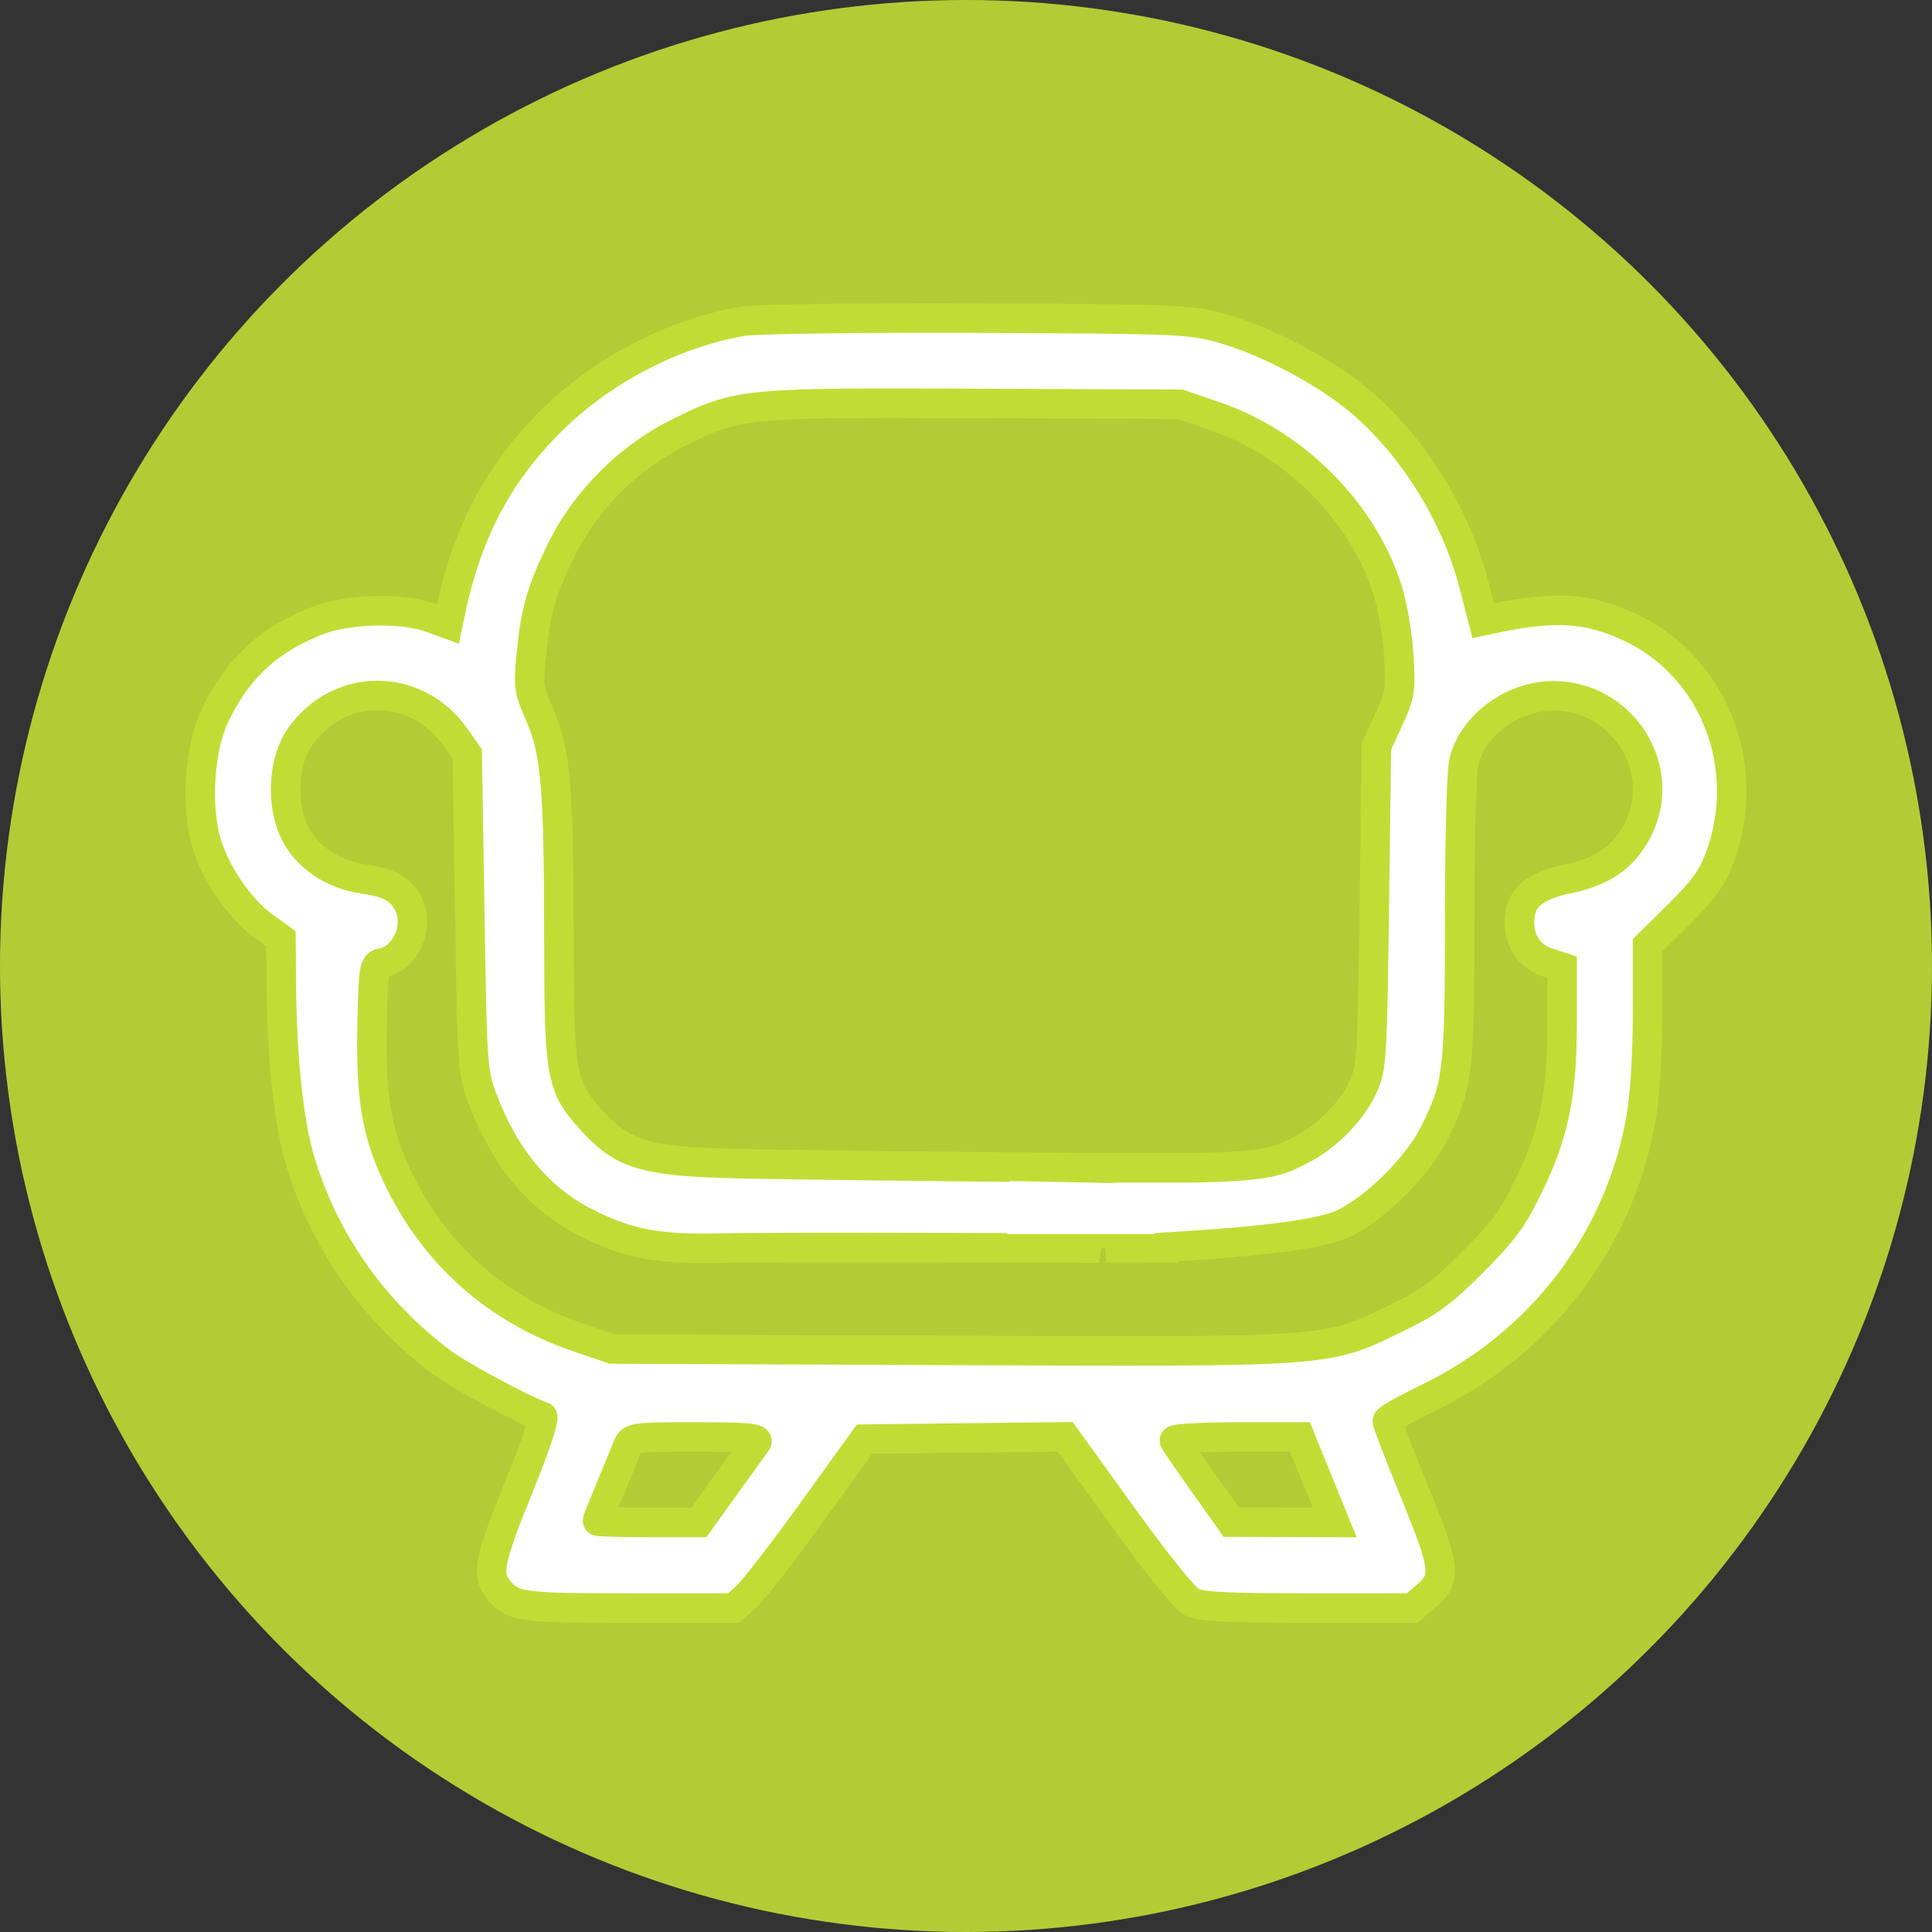 <?xml version="1.0" encoding="UTF-8"?> <svg xmlns="http://www.w3.org/2000/svg" width="328" height="328" viewBox="0 0 328 328" fill="none"><rect x="0" y="0" width="328" height="328" fill="#333333" stroke="none"/> <g opacity="0.9"> <circle cx="164" cy="164" r="164" fill="#C1DD35"></circle> </g> <path fill-rule="evenodd" clip-rule="evenodd" d="M126.098 54.543C114.767 56.486 103.076 62.408 94.55 70.521C84.947 79.661 79.376 89.964 76.457 103.982L76.049 105.944L72.974 104.837C68.35 103.17 59.206 103.363 54.242 105.234C45.744 108.436 40.188 113.557 36.409 121.673C33.784 127.313 33.211 137.241 35.153 143.429C36.755 148.531 40.779 154.335 44.683 157.175L47.708 159.376L47.763 166.999C47.858 179.99 49.065 191.031 51.106 197.591C55.311 211.101 63.445 222.579 74.972 231.272C77.931 233.504 88.945 239.428 92.081 240.475C92.531 240.626 90.865 245.62 88.08 252.462C83.057 264.805 82.554 267.309 84.591 269.829C87 272.808 88.342 273 106.8 273H124.592L126.782 271.003C127.987 269.906 132.976 263.453 137.868 256.664L146.765 244.322L163.806 244.127L180.848 243.933L190.583 257.445C196.162 265.189 201.161 271.394 202.29 271.979C203.826 272.775 208.175 273 221.997 273H239.732L241.909 271.165C245.671 267.993 245.526 266.44 240.248 253.501C237.634 247.092 235.502 241.588 235.512 241.27C235.521 240.951 238.7 239.152 242.578 237.271C261.703 227.99 275.01 210.467 278.601 189.835C279.274 185.967 279.702 179.036 279.702 172.001V160.493L285.032 155.216C289.232 151.056 290.702 149.015 291.974 145.582C297.593 130.405 291.163 113.521 277.174 106.718C269.976 103.219 264.206 102.775 253.975 104.933L251.801 105.392L250.242 99.323C247.157 87.307 239.71 75.404 230.534 67.822C224.621 62.936 214.81 57.806 207.43 55.743C202.037 54.235 200.266 54.161 165.923 54.017C146.193 53.934 128.272 54.17 126.098 54.543ZM206.144 70.608C219.834 75.272 231.378 86.872 235.587 100.194C236.409 102.795 237.259 107.781 237.476 111.274C237.842 117.178 237.723 117.941 235.776 122.164L233.683 126.705L233.321 153.931C232.976 179.844 232.883 181.32 231.401 184.532C229.414 188.838 225.134 193.126 220.583 195.371C217.214 197.032 215.827 198.079 201.796 198.28C190.583 198.28 186.577 198.28 186.577 198.28V211.887C186.577 211.887 185.934 211.655 199.931 211.873C186.577 211.887 220.822 211.413 228.269 207.646C233.858 204.82 240.634 198.033 243.454 192.437C247.548 184.31 247.814 182.075 247.819 155.775C247.822 141.276 248.124 130.702 248.583 129.045C250.286 122.902 256.924 118.125 263.759 118.125C275.478 118.125 283.315 130.566 278.071 140.848C275.705 145.488 272.229 147.943 266.262 149.187C260.326 150.425 257.961 152.519 257.961 156.538C257.961 159.891 259.698 162.386 262.731 163.389L265.208 164.208V173.621C265.208 185.689 263.864 192.32 259.642 201.087C256.864 206.856 255.335 208.953 250.048 214.25C244.765 219.543 242.662 221.081 236.909 223.866C225 229.63 226.411 229.529 161.211 229.262L103.961 229.029L98.441 227.164C84.293 222.385 73.714 213.007 67.413 199.658C63.929 192.278 62.931 186.309 63.169 174.268C63.364 164.407 63.468 163.734 64.827 163.488C68.649 162.793 71.122 157.764 69.532 153.918C68.377 151.125 66.282 149.861 61.773 149.24C56.525 148.517 52.023 145.473 49.995 141.276C47.677 136.48 48.079 129.185 50.883 125.164C57.484 115.695 70.726 115.707 77.339 125.189L79.321 128.028L79.753 154.956C80.176 181.327 80.222 181.982 81.984 186.689C85.679 196.559 91.579 203.592 99.511 207.579C106.771 211.229 111.794 212.156 122.841 211.887C132.25 211.658 186.577 211.887 186.577 211.887V198.28C186.577 198.28 132.231 197.843 121.883 197.456C109.059 196.977 105.412 195.734 100.383 190.129C95.139 184.286 94.905 182.922 94.879 157.976C94.854 133.387 94.308 127.345 91.558 121.205C89.828 117.343 89.689 116.404 90.146 111.649C90.888 103.901 91.822 100.537 95.134 93.67C99.264 85.108 106.636 77.682 115.218 73.436C125.374 68.413 126.287 68.323 165.561 68.487L200.347 68.632L206.144 70.608ZM128.448 244.866C128.067 245.366 125.706 248.633 123.202 252.127L118.648 258.479H110.036C105.3 258.479 101.424 258.361 101.424 258.217C101.424 258.071 102.43 255.54 103.659 252.59C104.888 249.639 106.184 246.491 106.54 245.592C107.17 243.999 107.454 243.959 118.164 243.959C126.831 243.959 128.995 244.15 128.448 244.866ZM223.653 251.219L226.604 258.479L217.823 258.449L209.043 258.419L204.333 251.79C201.742 248.145 199.513 244.892 199.381 244.561C199.247 244.23 203.991 243.959 209.922 243.959H220.704L223.653 251.219Z" fill="white"></path> <path d="M186.577 198.28C186.577 198.28 190.583 198.28 201.796 198.28C215.827 198.079 217.214 197.032 220.583 195.371C225.134 193.126 229.414 188.838 231.401 184.532C232.883 181.32 232.976 179.844 233.321 153.931L233.683 126.705L235.776 122.164C237.723 117.941 237.842 117.178 237.476 111.274C237.259 107.781 236.409 102.795 235.587 100.194C231.378 86.872 219.834 75.272 206.144 70.608L200.347 68.632L165.561 68.487C126.287 68.323 125.374 68.413 115.218 73.436C106.636 77.682 99.264 85.108 95.134 93.67C91.822 100.537 90.888 103.901 90.146 111.649C89.689 116.404 89.828 117.343 91.558 121.205C94.308 127.345 94.854 133.387 94.879 157.976C94.905 182.922 95.139 184.286 100.383 190.129C105.412 195.734 109.059 196.977 121.883 197.456C132.231 197.843 186.577 198.28 186.577 198.28ZM186.577 198.28V211.887M186.577 211.887C186.577 211.887 185.934 211.655 199.931 211.873C186.577 211.887 220.822 211.413 228.269 207.646C233.858 204.82 240.634 198.033 243.454 192.437C247.548 184.31 247.814 182.075 247.819 155.775C247.822 141.276 248.124 130.702 248.583 129.045C250.286 122.902 256.924 118.125 263.759 118.125C275.478 118.125 283.315 130.566 278.071 140.848C275.705 145.488 272.229 147.943 266.262 149.187C260.326 150.425 257.961 152.519 257.961 156.538C257.961 159.891 259.698 162.386 262.731 163.389L265.208 164.208V173.621C265.208 185.689 263.864 192.32 259.642 201.087C256.864 206.856 255.335 208.953 250.048 214.25C244.765 219.543 242.662 221.081 236.909 223.866C225 229.63 226.411 229.529 161.211 229.262L103.961 229.029L98.441 227.164C84.293 222.385 73.714 213.007 67.413 199.658C63.929 192.278 62.931 186.309 63.169 174.268C63.364 164.407 63.468 163.734 64.827 163.488C68.649 162.793 71.122 157.764 69.532 153.918C68.377 151.125 66.282 149.861 61.773 149.24C56.525 148.517 52.023 145.473 49.995 141.276C47.677 136.48 48.079 129.185 50.883 125.164C57.484 115.695 70.726 115.707 77.339 125.189L79.321 128.028L79.753 154.956C80.176 181.327 80.222 181.982 81.984 186.689C85.679 196.559 91.579 203.592 99.511 207.579C106.771 211.229 111.794 212.156 122.841 211.887C132.25 211.658 186.577 211.887 186.577 211.887ZM126.098 54.543C114.767 56.486 103.076 62.408 94.55 70.521C84.947 79.661 79.376 89.964 76.457 103.982L76.049 105.944L72.974 104.837C68.35 103.17 59.206 103.363 54.242 105.234C45.744 108.436 40.188 113.557 36.409 121.673C33.784 127.313 33.211 137.241 35.153 143.429C36.755 148.531 40.779 154.335 44.683 157.175L47.708 159.376L47.763 166.999C47.858 179.99 49.065 191.031 51.106 197.591C55.311 211.101 63.445 222.579 74.972 231.272C77.931 233.504 88.945 239.428 92.081 240.475C92.531 240.626 90.865 245.62 88.08 252.462C83.057 264.805 82.554 267.309 84.591 269.829C87 272.808 88.342 273 106.8 273H124.592L126.782 271.003C127.987 269.906 132.976 263.453 137.868 256.664L146.765 244.322L163.806 244.127L180.848 243.933L190.583 257.445C196.162 265.189 201.161 271.394 202.29 271.979C203.826 272.775 208.175 273 221.997 273H239.732L241.909 271.165C245.671 267.993 245.526 266.44 240.248 253.501C237.634 247.092 235.502 241.588 235.512 241.27C235.521 240.951 238.7 239.152 242.578 237.271C261.703 227.99 275.01 210.467 278.601 189.835C279.274 185.967 279.702 179.036 279.702 172.001V160.493L285.032 155.216C289.232 151.056 290.702 149.015 291.974 145.582C297.593 130.405 291.163 113.521 277.174 106.718C269.976 103.219 264.206 102.775 253.975 104.933L251.801 105.392L250.242 99.323C247.157 87.307 239.71 75.404 230.534 67.822C224.621 62.936 214.81 57.806 207.43 55.743C202.037 54.235 200.266 54.161 165.923 54.017C146.193 53.934 128.272 54.17 126.098 54.543ZM128.448 244.866C128.067 245.366 125.706 248.633 123.202 252.127L118.648 258.479H110.036C105.3 258.479 101.424 258.361 101.424 258.217C101.424 258.071 102.43 255.54 103.659 252.59C104.888 249.639 106.184 246.491 106.54 245.592C107.17 243.999 107.454 243.959 118.164 243.959C126.831 243.959 128.995 244.15 128.448 244.866ZM223.653 251.219L226.604 258.479L217.823 258.449L209.043 258.419L204.333 251.79C201.742 248.145 199.513 244.892 199.381 244.561C199.247 244.23 203.991 243.959 209.922 243.959H220.704L223.653 251.219Z" stroke="#C1DD35" stroke-width="5"></path> <path d="M171.5 200.5L196 201V209.5H171L171.5 200.5Z" fill="white"></path> </svg> 